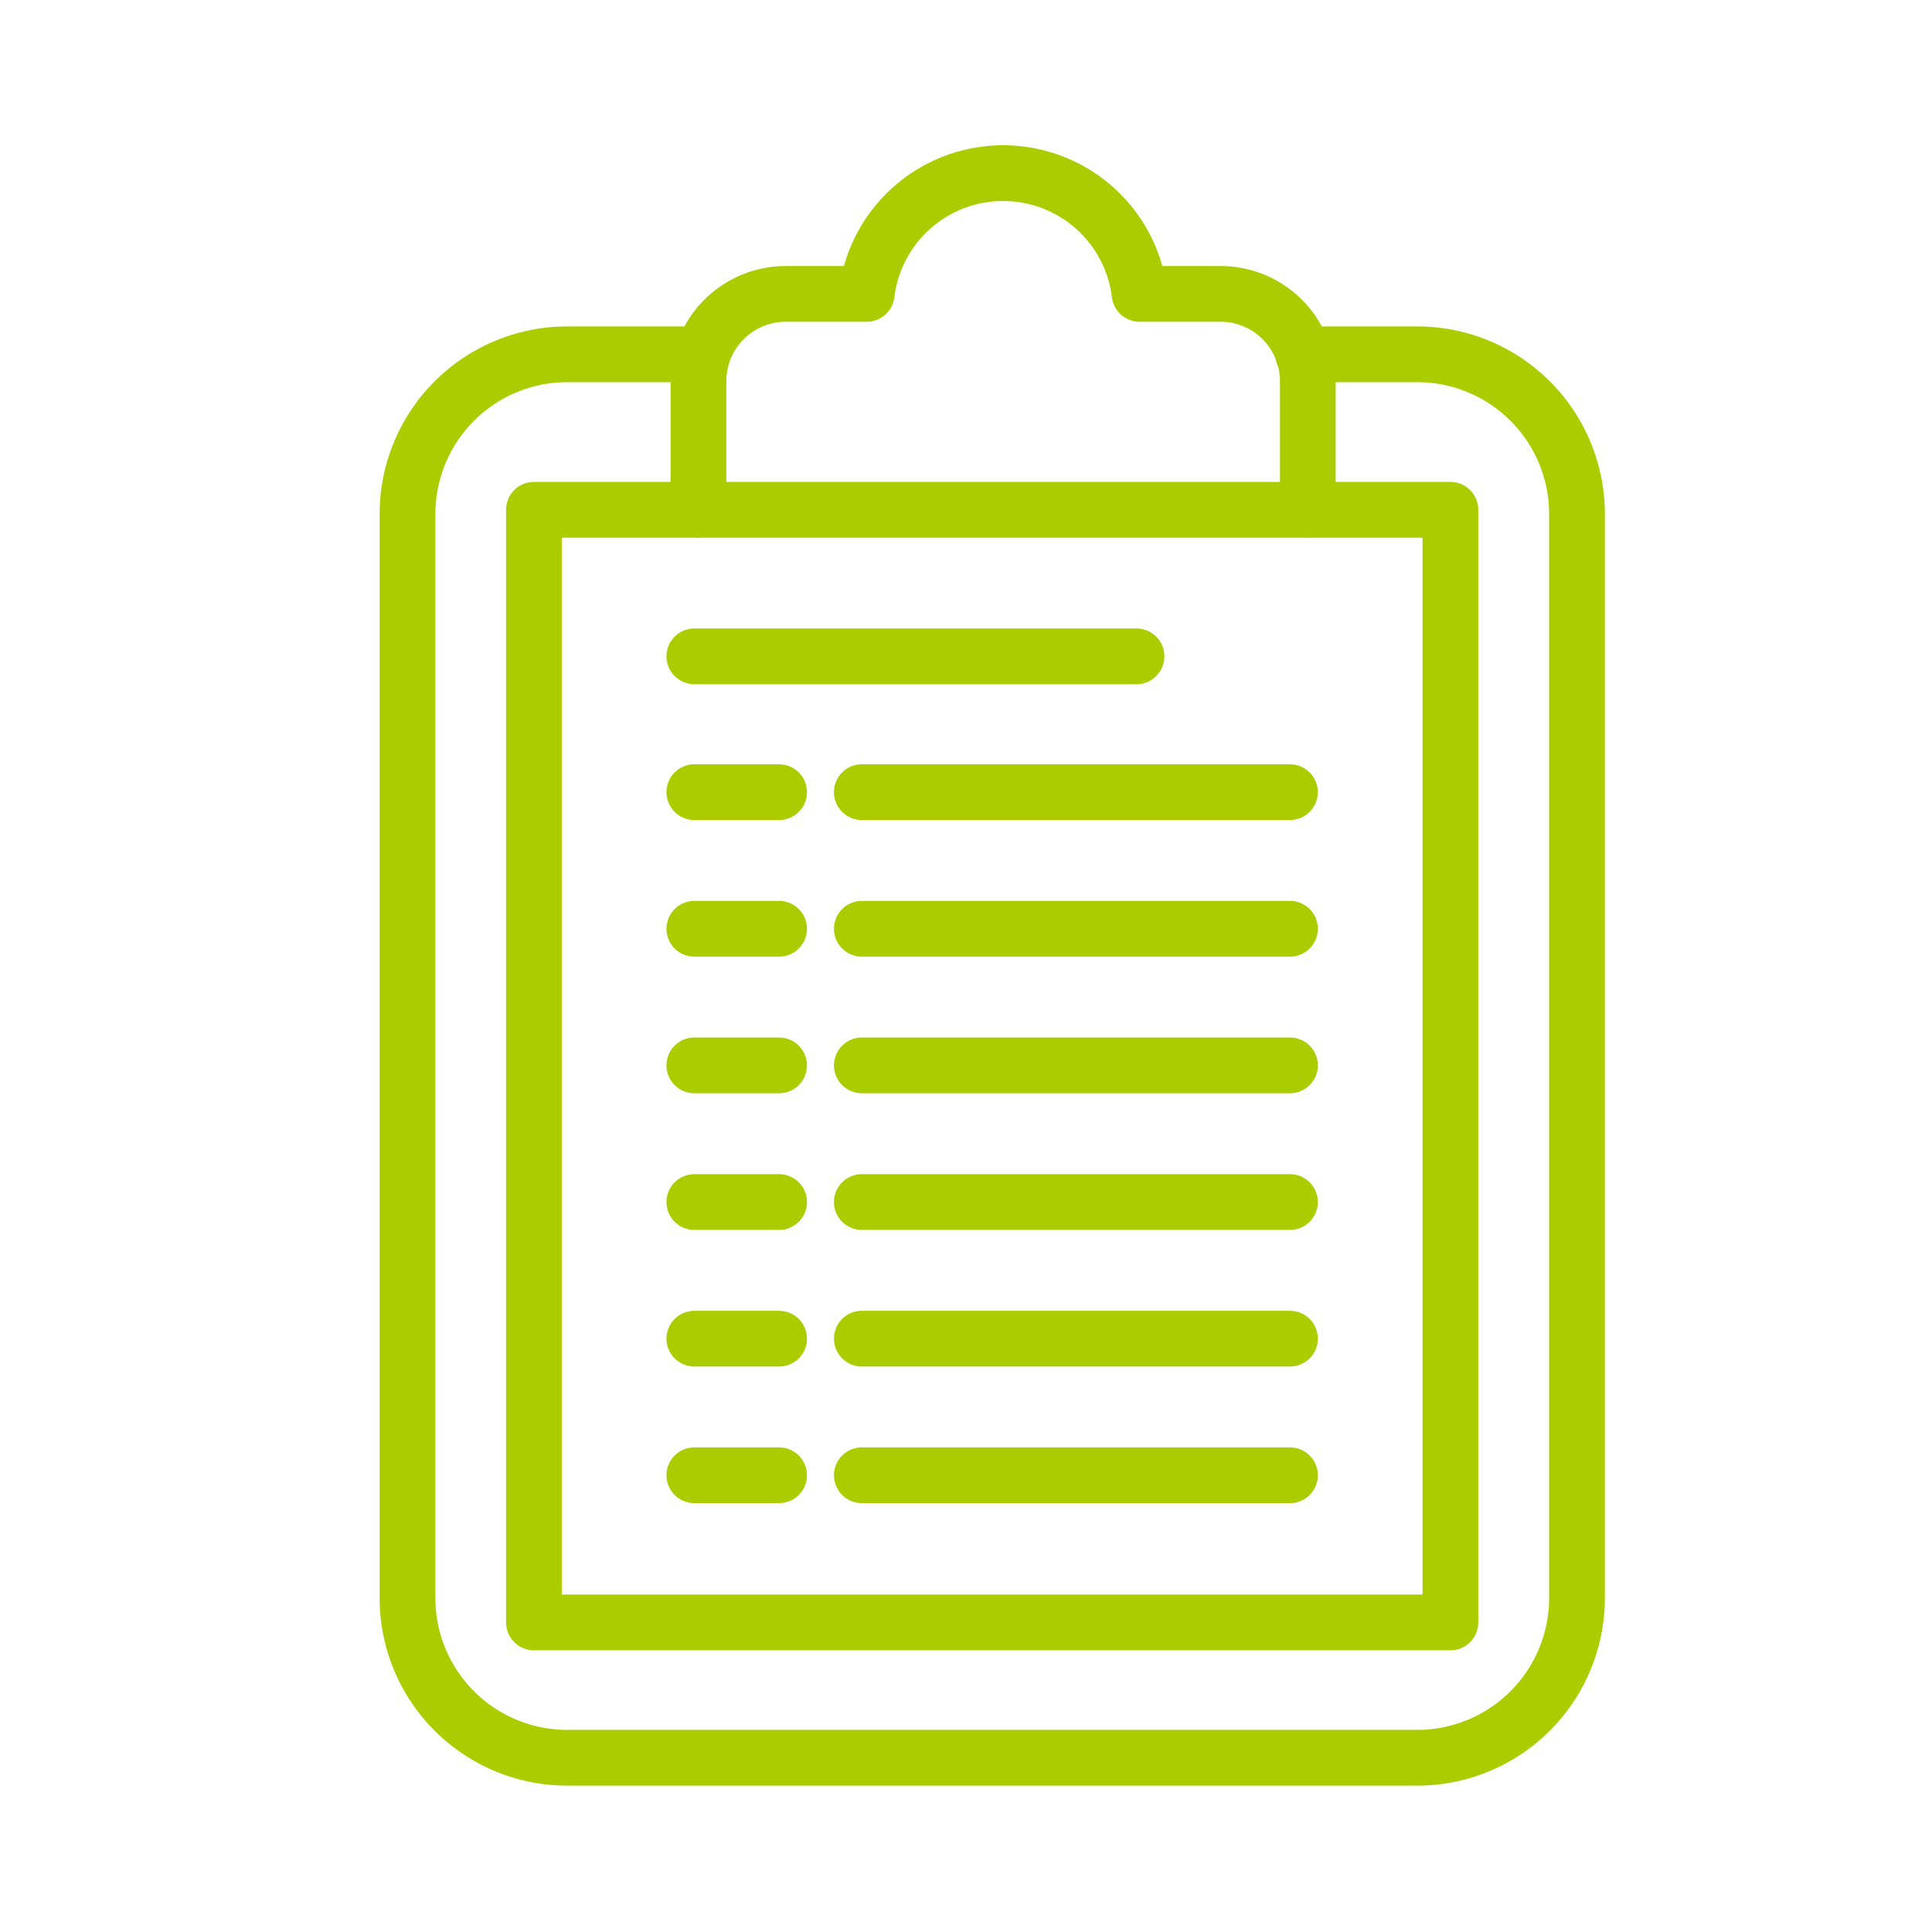 <svg xmlns="http://www.w3.org/2000/svg" width="52" height="52" viewBox="0 0 52 52"><defs><clipPath id="clip-path"><path id="長方形_2040" data-name="長方形 2040" fill="none" stroke="#abcd00" stroke-width="1.5" d="M-10.301-4.023h52v52h-52z"/></clipPath></defs><g id="グループ_862" data-name="グループ 862" transform="translate(10.301 4.023)"><g id="グループ_861" data-name="グループ 861" clip-path="url(#clip-path)" fill="none" stroke="#abcd00" stroke-linecap="round" stroke-linejoin="round" stroke-width="1.5"><path id="パス_4674" data-name="パス 4674" d="M24.607 4.136h3.07a4.3 4.3 0 014.3 4.295V37.61a4.3 4.3 0 01-4.3 4.3H4.8a4.3 4.3 0 01-4.3-4.3V8.431a4.3 4.3 0 014.3-4.295h3.531" transform="translate(.167 1.377)"/><path id="パス_4675" data-name="パス 4675" d="M22.776 9.531v-3.46a2.35 2.35 0 00-2.35-2.35h-2.178a3.7 3.7 0 00-7.345 0H8.725a2.35 2.35 0 00-2.35 2.35v3.46" transform="translate(2.123 .166)"/><path id="長方形_2039" data-name="長方形 2039" transform="translate(4.07 9.698)" d="M0 0h24.667v29.947H0z"/><path id="線_595" data-name="線 595" transform="translate(8.387 13.643)" d="M0 0h11.901"/><path id="線_596" data-name="線 596" transform="translate(8.387 17.298)" d="M0 0h2.282"/><path id="線_597" data-name="線 597" transform="translate(12.895 17.298)" d="M0 0h11.524"/><path id="線_598" data-name="線 598" transform="translate(8.387 20.975)" d="M0 0h2.282"/><path id="線_599" data-name="線 599" transform="translate(12.895 20.975)" d="M0 0h11.524"/><path id="線_600" data-name="線 600" transform="translate(8.387 24.652)" d="M0 0h2.282"/><path id="線_601" data-name="線 601" transform="translate(12.895 24.652)" d="M0 0h11.524"/><path id="線_602" data-name="線 602" transform="translate(8.387 28.33)" d="M0 0h2.282"/><path id="線_603" data-name="線 603" transform="translate(12.895 28.33)" d="M0 0h11.524"/><path id="線_604" data-name="線 604" transform="translate(8.387 32.007)" d="M0 0h2.282"/><path id="線_605" data-name="線 605" transform="translate(12.895 32.007)" d="M0 0h11.524"/><path id="線_606" data-name="線 606" transform="translate(8.387 35.684)" d="M0 0h2.282"/><path id="線_607" data-name="線 607" transform="translate(12.895 35.684)" d="M0 0h11.524"/></g></g></svg>